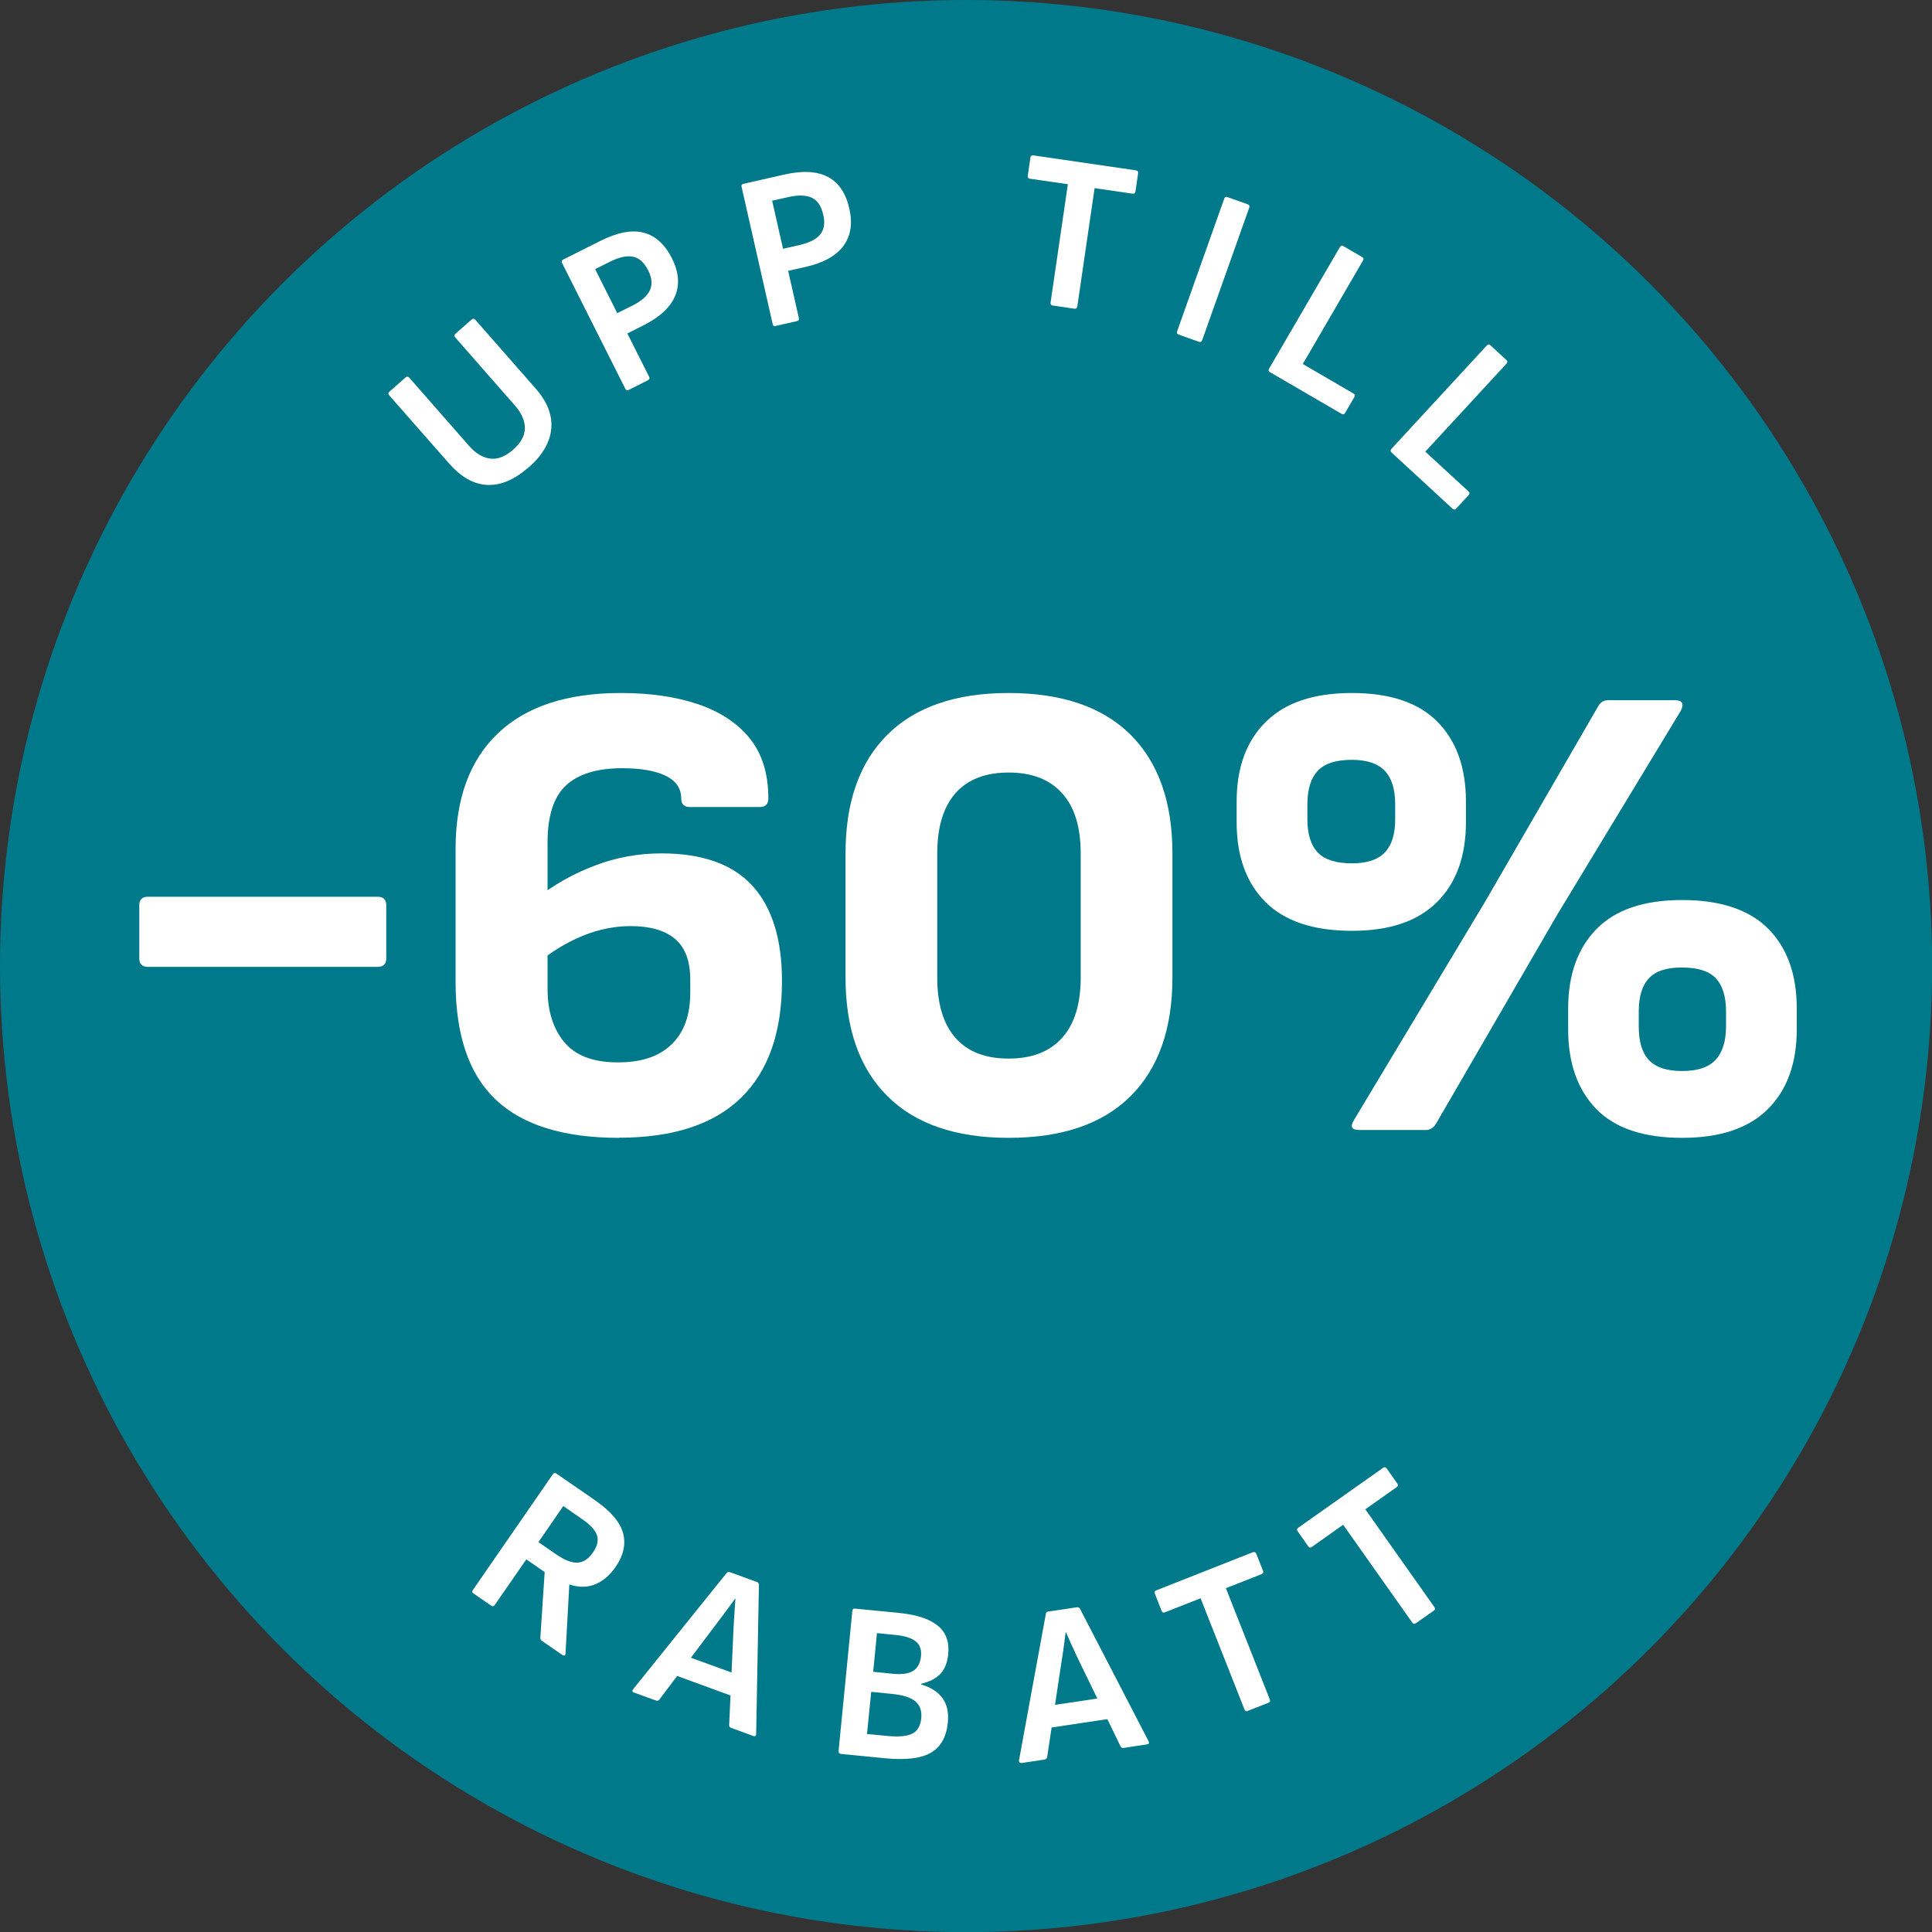 <?xml version="1.0" encoding="UTF-8"?>
<svg id="Lager_2" data-name="Lager 2" xmlns="http://www.w3.org/2000/svg" viewBox="0 0 147.45 147.45">
  <rect x="0" y="0" width="147.45" height="147.45" fill="#333333" stroke="none"/>
  <defs>
    <style>
      .cls-1 {
        fill: #fff;
      }

      .cls-2 {
        fill: #007a8b;
      }
    </style>
  </defs>
  <g id="Lager_1-2" data-name="Lager 1">
    <g>
      <circle class="cls-2" cx="73.73" cy="73.73" r="73.73"/>
      <g>
        <path class="cls-1" d="M11.28,73.79c-.43,0-.65-.22-.65-.65v-4.05c0-.43.22-.65.65-.65h17.55c.43,0,.65.22.65.65v4.05c0,.43-.22.65-.65.65H11.28Z"/>
        <path class="cls-1" d="M47.23,86.84c-4.2,0-7.33-.97-9.38-2.9-2.05-1.93-3.08-4.93-3.08-9v-10.15c0-3.83,1.08-6.77,3.23-8.82,2.15-2.05,5.27-3.08,9.38-3.08,2.23,0,4.19.28,5.88.85,1.68.57,3,1.43,3.95,2.6.95,1.17,1.43,2.7,1.43,4.6,0,.43-.22.65-.65.65h-5.35c-.43,0-.65-.22-.65-.65,0-.77-.39-1.34-1.18-1.73-.78-.38-1.89-.58-3.32-.58-1.9,0-3.33.43-4.28,1.3-.95.87-1.42,2.32-1.42,4.35v11.2c0,1.67.42,3.02,1.27,4.05.85,1.03,2.21,1.55,4.08,1.55s3.17-.46,4.12-1.38c.95-.92,1.42-2.23,1.42-3.93v-1c0-1.43-.39-2.47-1.17-3.12-.78-.65-1.91-.97-3.38-.97-1.23,0-2.46.25-3.68.75s-2.39,1.22-3.53,2.15v-5c1.37-1.07,2.86-1.91,4.48-2.52,1.62-.62,3.31-.93,5.08-.93,3.13,0,5.45.83,6.95,2.48s2.25,4.08,2.25,7.27c0,3.9-1.04,6.87-3.12,8.9-2.08,2.03-5.19,3.05-9.32,3.05Z"/>
        <path class="cls-1" d="M76.98,86.84c-4.03,0-7.12-1.06-9.25-3.18-2.13-2.12-3.2-5.14-3.2-9.07v-9.45c0-3.93,1.07-6.96,3.2-9.07,2.13-2.12,5.22-3.18,9.25-3.18s7.17,1.06,9.3,3.18c2.13,2.12,3.2,5.14,3.2,9.07v9.45c0,3.93-1.07,6.96-3.2,9.07-2.13,2.12-5.23,3.18-9.3,3.18ZM76.98,80.79c1.77,0,3.12-.52,4.07-1.57.95-1.05,1.43-2.59,1.43-4.62v-9.45c0-2.03-.47-3.57-1.43-4.62-.95-1.05-2.31-1.57-4.07-1.57s-3.12.52-4.05,1.57c-.93,1.05-1.4,2.59-1.4,4.62v9.45c0,2.03.47,3.57,1.4,4.62.93,1.05,2.28,1.57,4.05,1.57Z"/>
        <path class="cls-1" d="M103.18,71.04c-2.93,0-5.13-.73-6.6-2.2-1.47-1.47-2.2-3.5-2.2-6.1v-1.55c0-2.6.74-4.63,2.23-6.1,1.48-1.47,3.67-2.2,6.57-2.2s5.08.73,6.53,2.2c1.45,1.47,2.17,3.5,2.17,6.1v1.55c0,2.6-.73,4.63-2.2,6.1-1.47,1.47-3.63,2.2-6.5,2.2ZM103.18,65.89c1.13,0,1.97-.27,2.5-.82.53-.55.8-1.39.8-2.53v-1.15c0-1.17-.27-2.02-.8-2.57-.53-.55-1.37-.83-2.5-.83-1.2,0-2.07.27-2.6.83-.53.55-.8,1.41-.8,2.57v1.15c0,1.13.27,1.98.8,2.53.53.55,1.4.82,2.6.82ZM103.73,86.24c-.57,0-.7-.25-.4-.75l10-16.65,8.65-14.95c.17-.3.42-.45.75-.45h5.1c.57,0,.72.27.45.8l-9.45,15.6-9.25,15.95c-.2.3-.45.45-.75.45h-5.1ZM128.38,86.84c-2.93,0-5.12-.73-6.55-2.2-1.43-1.47-2.15-3.5-2.15-6.1v-1.55c0-2.6.73-4.63,2.18-6.1,1.45-1.47,3.62-2.2,6.52-2.2s5.12.73,6.58,2.2c1.45,1.47,2.17,3.5,2.17,6.1v1.55c0,2.6-.73,4.63-2.2,6.1-1.47,1.47-3.65,2.2-6.55,2.2ZM128.38,81.74c1.17,0,2.02-.28,2.55-.85.53-.57.8-1.42.8-2.55v-1.15c0-1.13-.26-1.98-.78-2.53-.52-.55-1.38-.82-2.58-.82s-2.01.27-2.52.82c-.52.55-.78,1.39-.78,2.53v1.15c0,1.17.26,2.02.78,2.57.52.55,1.36.83,2.52.83Z"/>
      </g>
      <g>
        <path class="cls-1" d="M36.13,121.62c-.1-.07-.12-.16-.04-.27l6.1-8.83c.08-.11.17-.13.27-.06l2.94,2.03c1.2.83,1.92,1.67,2.15,2.51.23.84.04,1.71-.57,2.59-.44.64-.97,1.09-1.57,1.33-.6.24-1.25.24-1.94.01l-.02.03-.29,5.23c0,.08-.03.13-.08.15-.05.02-.11,0-.17-.04l-1.55-1.07c-.08-.06-.12-.14-.12-.25l.33-5-1.4-.97-2.41,3.48c-.08.11-.17.13-.28.05l-1.36-.94ZM41.09,117.69l1.34.93c.64.44,1.19.66,1.64.64.45-.02.84-.28,1.18-.77.34-.48.44-.92.31-1.32-.13-.39-.51-.81-1.16-1.25l-1.41-.98-1.9,2.76Z"/>
        <path class="cls-1" d="M48.4,129.19c-.14-.05-.17-.14-.08-.27l7.13-8.86c.07-.08.15-.11.26-.07l2.04.74c.12.04.17.12.17.23l-.21,11.37c0,.15-.08.21-.22.16l-1.69-.62c-.11-.04-.16-.11-.15-.22l.33-7.32c.02-.39.04-.78.07-1.16.02-.38.05-.77.08-1.15h-.03c-.22.29-.44.6-.67.91-.23.31-.46.62-.69.92l-4.41,5.85c-.07.1-.16.12-.28.08l-1.65-.6ZM51.38,127.8l.94-1.43,3.88,1.41-.19,1.71-4.63-1.69Z"/>
        <path class="cls-1" d="M64.17,133.85c-.12-.01-.18-.09-.17-.22l1.05-10.68c.01-.14.08-.2.21-.18l3.37.33c1.33.13,2.31.46,2.94.97s.89,1.24.8,2.16c-.06.64-.26,1.14-.58,1.5-.33.36-.82.61-1.49.78v.05c.74.21,1.28.56,1.63,1.04.35.48.48,1.1.41,1.86-.11,1.11-.54,1.87-1.3,2.31s-1.92.57-3.49.42l-3.37-.33ZM66.18,132.34l1.57.15c.86.08,1.48.02,1.88-.18s.62-.6.68-1.17c.05-.56-.09-.99-.45-1.29-.35-.3-.95-.49-1.78-.57l-1.59-.16-.32,3.21ZM66.64,127.59l1.47.15c.71.07,1.24,0,1.58-.22.35-.22.54-.58.6-1.1.05-.51-.08-.89-.4-1.15-.32-.26-.86-.43-1.62-.5l-1.34-.13-.29,2.96Z"/>
        <path class="cls-1" d="M77.97,134.54c-.15.02-.21-.04-.2-.19l2.05-11.18c.02-.11.08-.17.2-.18l2.15-.32c.12-.02.21.02.26.12l5.23,10.1c.07.14.03.22-.12.24l-1.78.27c-.11.02-.19-.02-.24-.12l-3.2-6.59c-.17-.35-.33-.7-.49-1.05-.16-.35-.32-.7-.47-1.06h-.03c-.05.38-.1.76-.15,1.14-.05.38-.11.76-.17,1.13l-1.09,7.24c-.02.12-.09.19-.21.2l-1.73.26ZM79.93,131.89l.14-1.71,4.09-.61.65,1.59-4.88.73Z"/>
        <path class="cls-1" d="M95.24,130.58c-.13.05-.21.01-.26-.11l-3.35-8.49-2.72,1.07c-.13.05-.21.01-.26-.12l-.51-1.3c-.05-.13-.01-.21.12-.26l7.35-2.9c.13-.05.21-.01.27.11l.51,1.3c.05.13.01.21-.11.26l-2.72,1.07,3.35,8.49c.05.13.01.21-.11.26l-1.54.6Z"/>
        <path class="cls-1" d="M108.06,123.88c-.11.08-.21.06-.28-.05l-5.27-7.46-2.39,1.69c-.11.08-.21.06-.28-.05l-.8-1.14c-.08-.11-.06-.21.05-.28l6.46-4.56c.11-.08.21-.06.29.05l.8,1.14c.08.11.06.21-.05.28l-2.39,1.69,5.27,7.46c.08.11.06.21-.05.28l-1.35.95Z"/>
      </g>
      <g>
        <path class="cls-1" d="M40.35,35.66c-1.07.94-2.11,1.39-3.14,1.35s-2-.58-2.92-1.62l-4.58-5.21c-.09-.1-.09-.19,0-.28l1.24-1.09c.1-.09.2-.08.29.02l4.55,5.19c.52.59,1.06.91,1.63.98.57.07,1.15-.16,1.74-.68.59-.52.89-1.06.9-1.63,0-.57-.24-1.15-.76-1.74l-4.55-5.19c-.09-.1-.09-.19,0-.28l1.24-1.09c.1-.09.2-.08.29.02l4.6,5.24c.89,1.01,1.29,2.04,1.19,3.08s-.67,2.02-1.72,2.94Z"/>
        <path class="cls-1" d="M47.98,29.76c-.11.06-.2.02-.26-.1l-4.82-9.58c-.06-.12-.04-.21.08-.27l2.83-1.42c1.32-.66,2.42-.87,3.32-.63.9.24,1.62.89,2.15,1.95.52,1.04.61,2,.25,2.87-.36.87-1.18,1.63-2.46,2.27l-1.19.6,1.66,3.3c.06.12.03.21-.09.27l-1.47.74ZM47.11,23.9l1.16-.58c.69-.35,1.13-.73,1.33-1.17s.16-.94-.13-1.51c-.31-.61-.69-.96-1.16-1.05s-1.05.03-1.75.38l-1.14.57,1.69,3.36Z"/>
        <path class="cls-1" d="M59.2,24.89c-.12.03-.2-.02-.23-.16l-2.37-10.46c-.03-.13.01-.21.14-.24l3.08-.7c1.44-.33,2.56-.26,3.38.18s1.36,1.25,1.62,2.41c.26,1.14.11,2.09-.45,2.85-.56.76-1.54,1.3-2.93,1.61l-1.29.29.82,3.6c.03.13-.02.21-.15.24l-1.61.36ZM59.76,18.99l1.26-.29c.75-.17,1.28-.44,1.58-.81.3-.37.38-.87.23-1.5-.15-.66-.44-1.1-.87-1.3-.43-.2-1.03-.22-1.79-.05l-1.24.28.83,3.66Z"/>
        <path class="cls-1" d="M80.35,23.32c-.13-.02-.19-.1-.17-.23l1.32-9.03-2.89-.42c-.13-.02-.19-.1-.17-.23l.2-1.38c.02-.13.1-.19.23-.17l7.82,1.14c.13.02.19.1.17.23l-.2,1.38c-.02.13-.1.19-.23.17l-2.89-.42-1.32,9.03c-.02.13-.1.19-.23.17l-1.63-.24Z"/>
        <path class="cls-1" d="M89.95,25.53c-.12-.04-.15-.13-.11-.25l3.59-10.11c.04-.13.13-.17.24-.13l1.55.55c.13.05.17.13.12.26l-3.59,10.11c-.05.13-.13.17-.26.12l-1.55-.55Z"/>
        <path class="cls-1" d="M96.92,28.4c-.11-.06-.13-.15-.06-.27l5.4-9.27c.07-.12.16-.15.26-.08l1.44.84c.11.06.13.15.06.27l-4.59,7.89,3.86,2.25c.12.07.14.16.07.28l-.7,1.2c-.07.12-.16.14-.28.07l-5.46-3.18Z"/>
        <path class="cls-1" d="M106.2,34.53c-.09-.08-.09-.18,0-.28l7.27-7.88c.09-.1.18-.11.28-.02l1.22,1.13c.09.08.09.18,0,.28l-6.19,6.71,3.29,3.03c.1.09.1.19.01.29l-.94,1.02c-.09.1-.19.1-.29.01l-4.65-4.29Z"/>
      </g>
    </g>
  </g>
</svg>